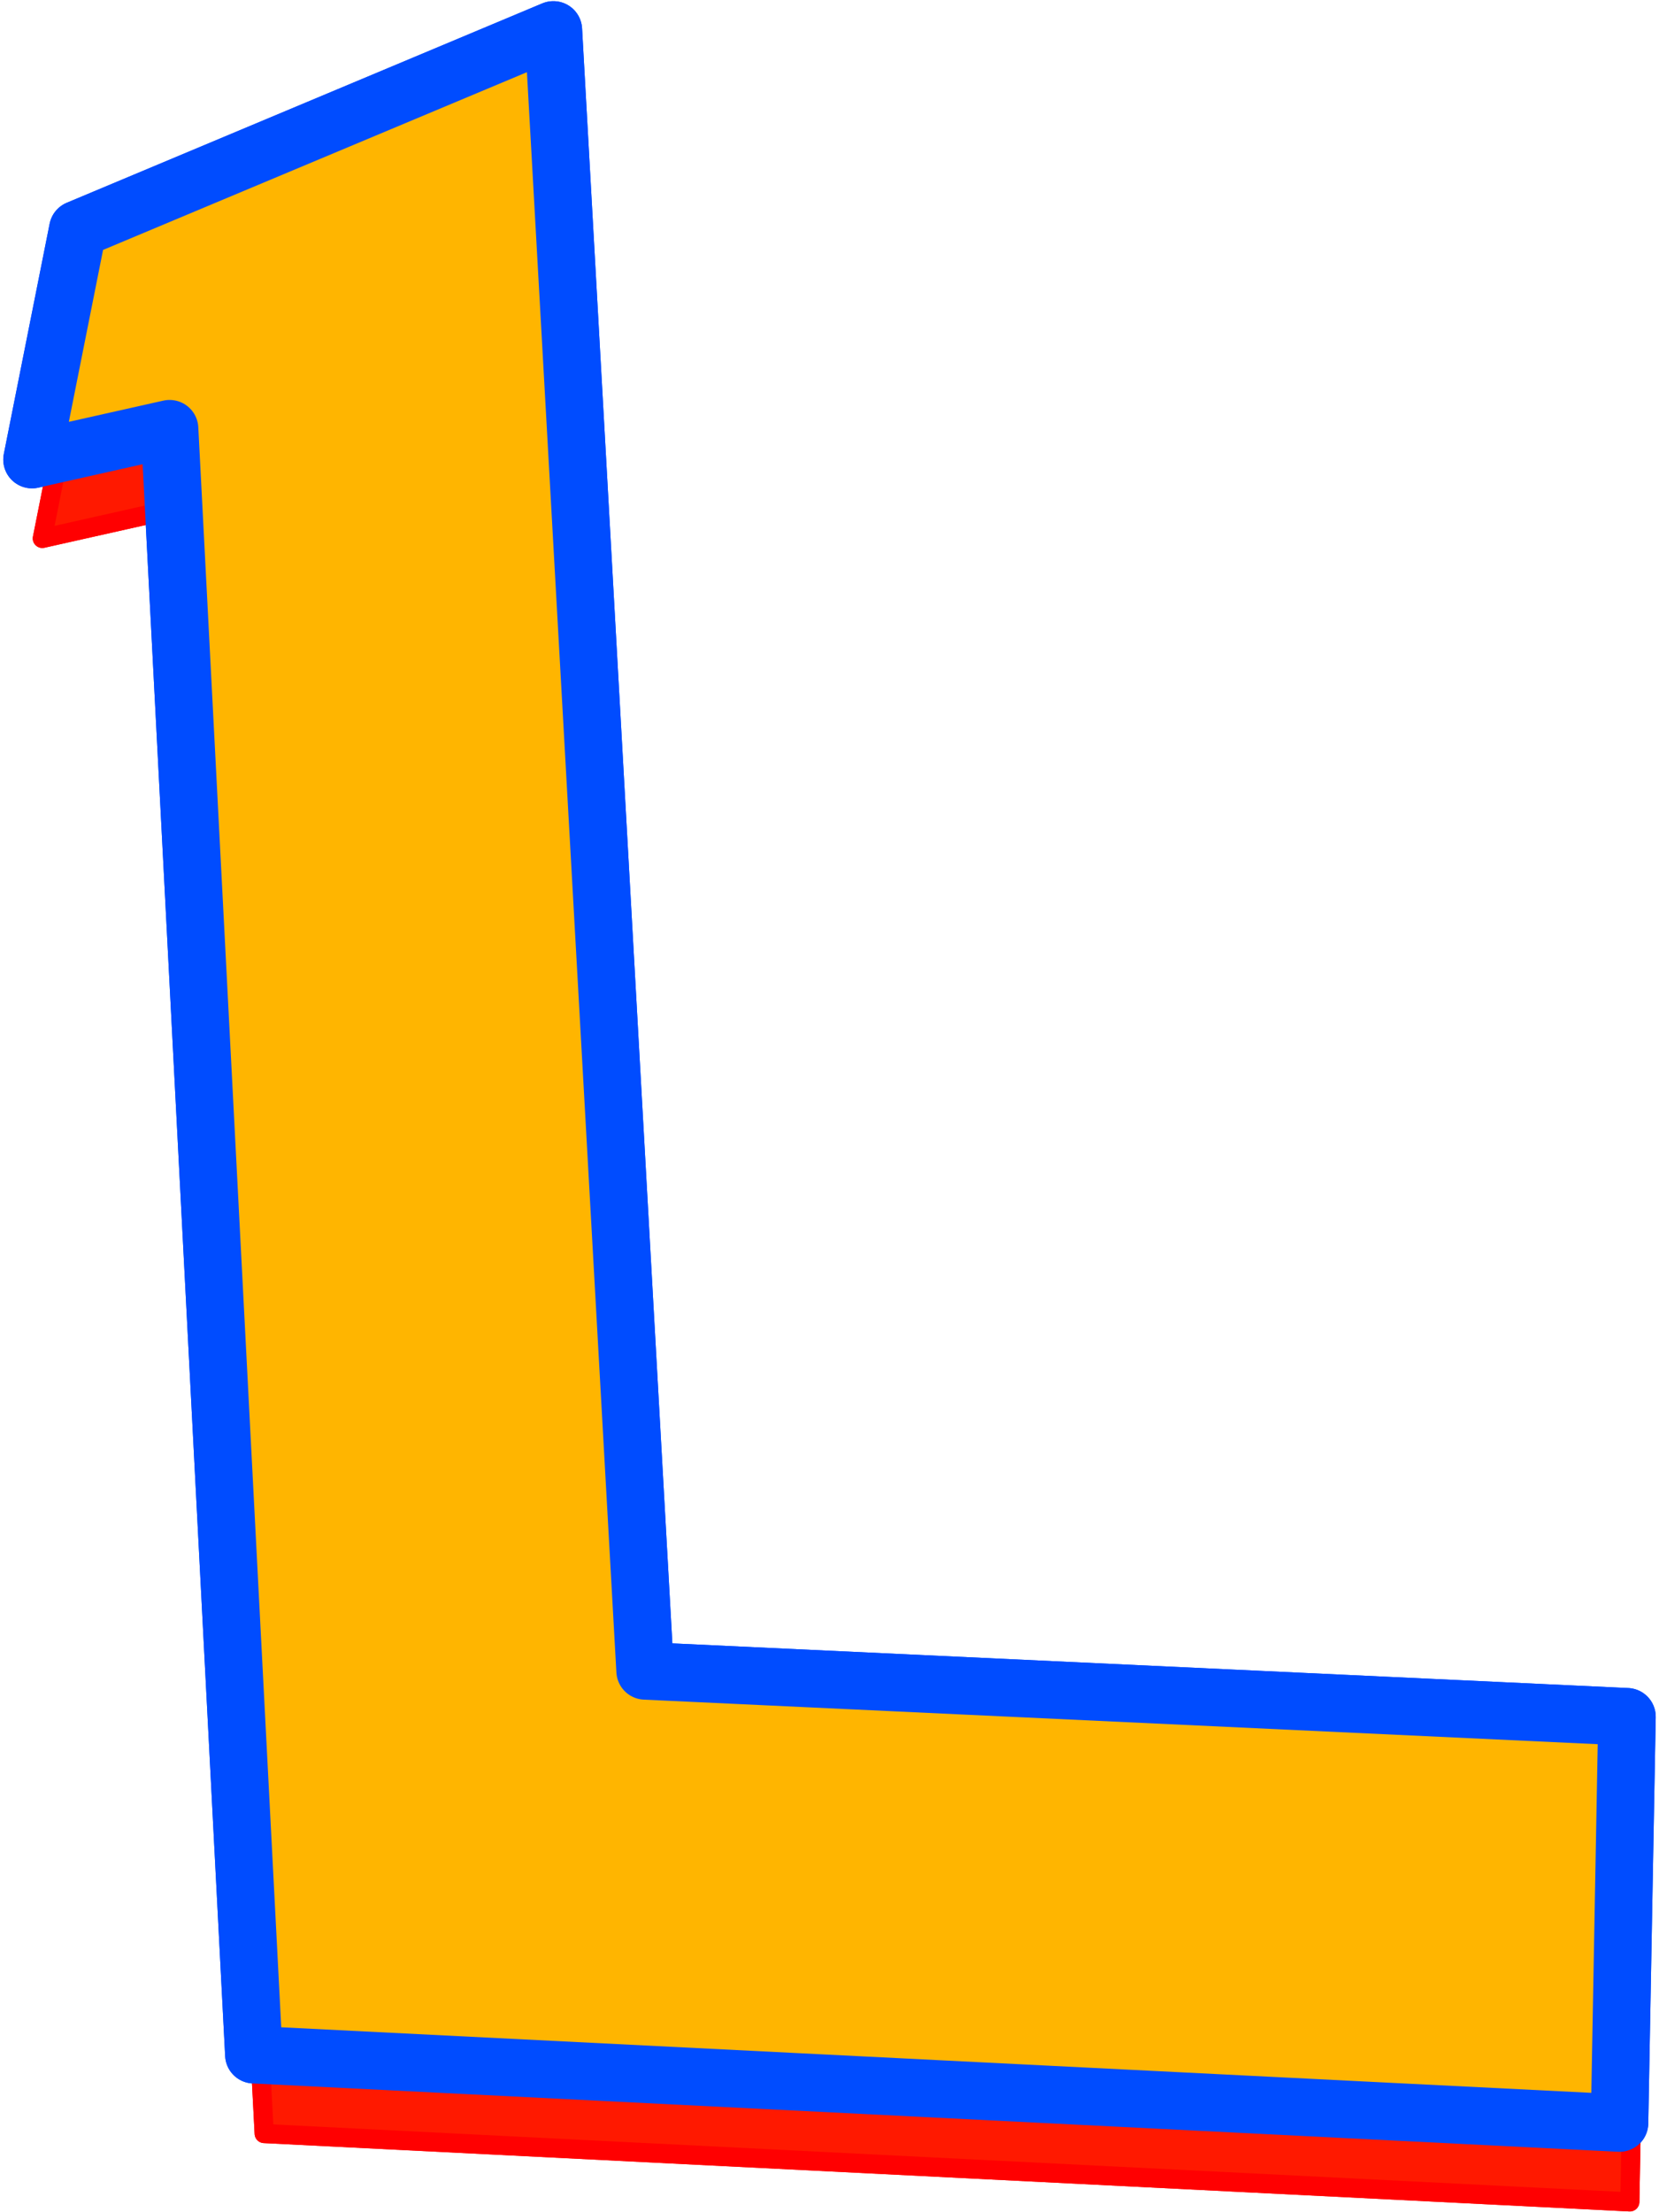 <?xml version="1.0" encoding="UTF-8"?>
<!DOCTYPE svg PUBLIC '-//W3C//DTD SVG 1.0//EN'
          'http://www.w3.org/TR/2001/REC-SVG-20010904/DTD/svg10.dtd'>
<svg clip-rule="evenodd" fill-rule="evenodd" height="240" preserveAspectRatio="xMidYMid meet" stroke-linejoin="round" stroke-miterlimit="2" version="1.0" viewBox="155.7 102.4 179.8 240.4" width="180" xmlns="http://www.w3.org/2000/svg" xmlns:xlink="http://www.w3.org/1999/xlink" zoomAndPan="magnify"
><g
  ><g
    ><path d="M0 0H500V500H0z" fill="none" transform="translate(.2 .91)"
      /><g id="change1_1"
      ><path d="M7277.03,286.928L7383.74,291.912L7382.93,336.061L7234.51,328.635L7225.35,151.938L7210.4,155.295L7215.38,130.271L7267.06,108.603L7277.03,286.928Z" fill="#ff1900" fill-rule="nonzero" stroke="#ff0001" stroke-width="2.08" transform="translate(-7050.35 5.615)"
      /></g
      ><g id="change2_1"
      ><path d="M7277.03,286.928L7383.74,291.912L7382.93,336.061L7234.51,328.635L7225.35,151.938L7210.4,155.295L7215.38,130.271L7267.06,108.603L7277.03,286.928Z" fill="#ffb500" fill-rule="nonzero" stroke="#004cff" stroke-width="6.25" transform="translate(-7051.47 -2.952)"
      /></g
      ><g id="change1_2"
      ><path d="M7277.03,286.928L7383.74,291.912L7382.93,336.061L7234.51,328.635L7225.35,151.938L7210.4,155.295L7215.38,130.271L7267.06,108.603L7277.03,286.928Z" fill="#ff1900" fill-rule="nonzero" stroke="#ff0001" stroke-width="2.08" transform="translate(-7050.35 5.615)"
      /></g
      ><g id="change2_2"
      ><path d="M7277.03,286.928L7383.74,291.912L7382.93,336.061L7234.51,328.635L7225.35,151.938L7210.4,155.295L7215.38,130.271L7267.06,108.603L7277.03,286.928Z" fill="#ffb500" fill-rule="nonzero" stroke="#004cff" stroke-width="6.25" transform="translate(-7051.47 -2.952)"
      /></g
    ></g
  ></g
></svg
>

